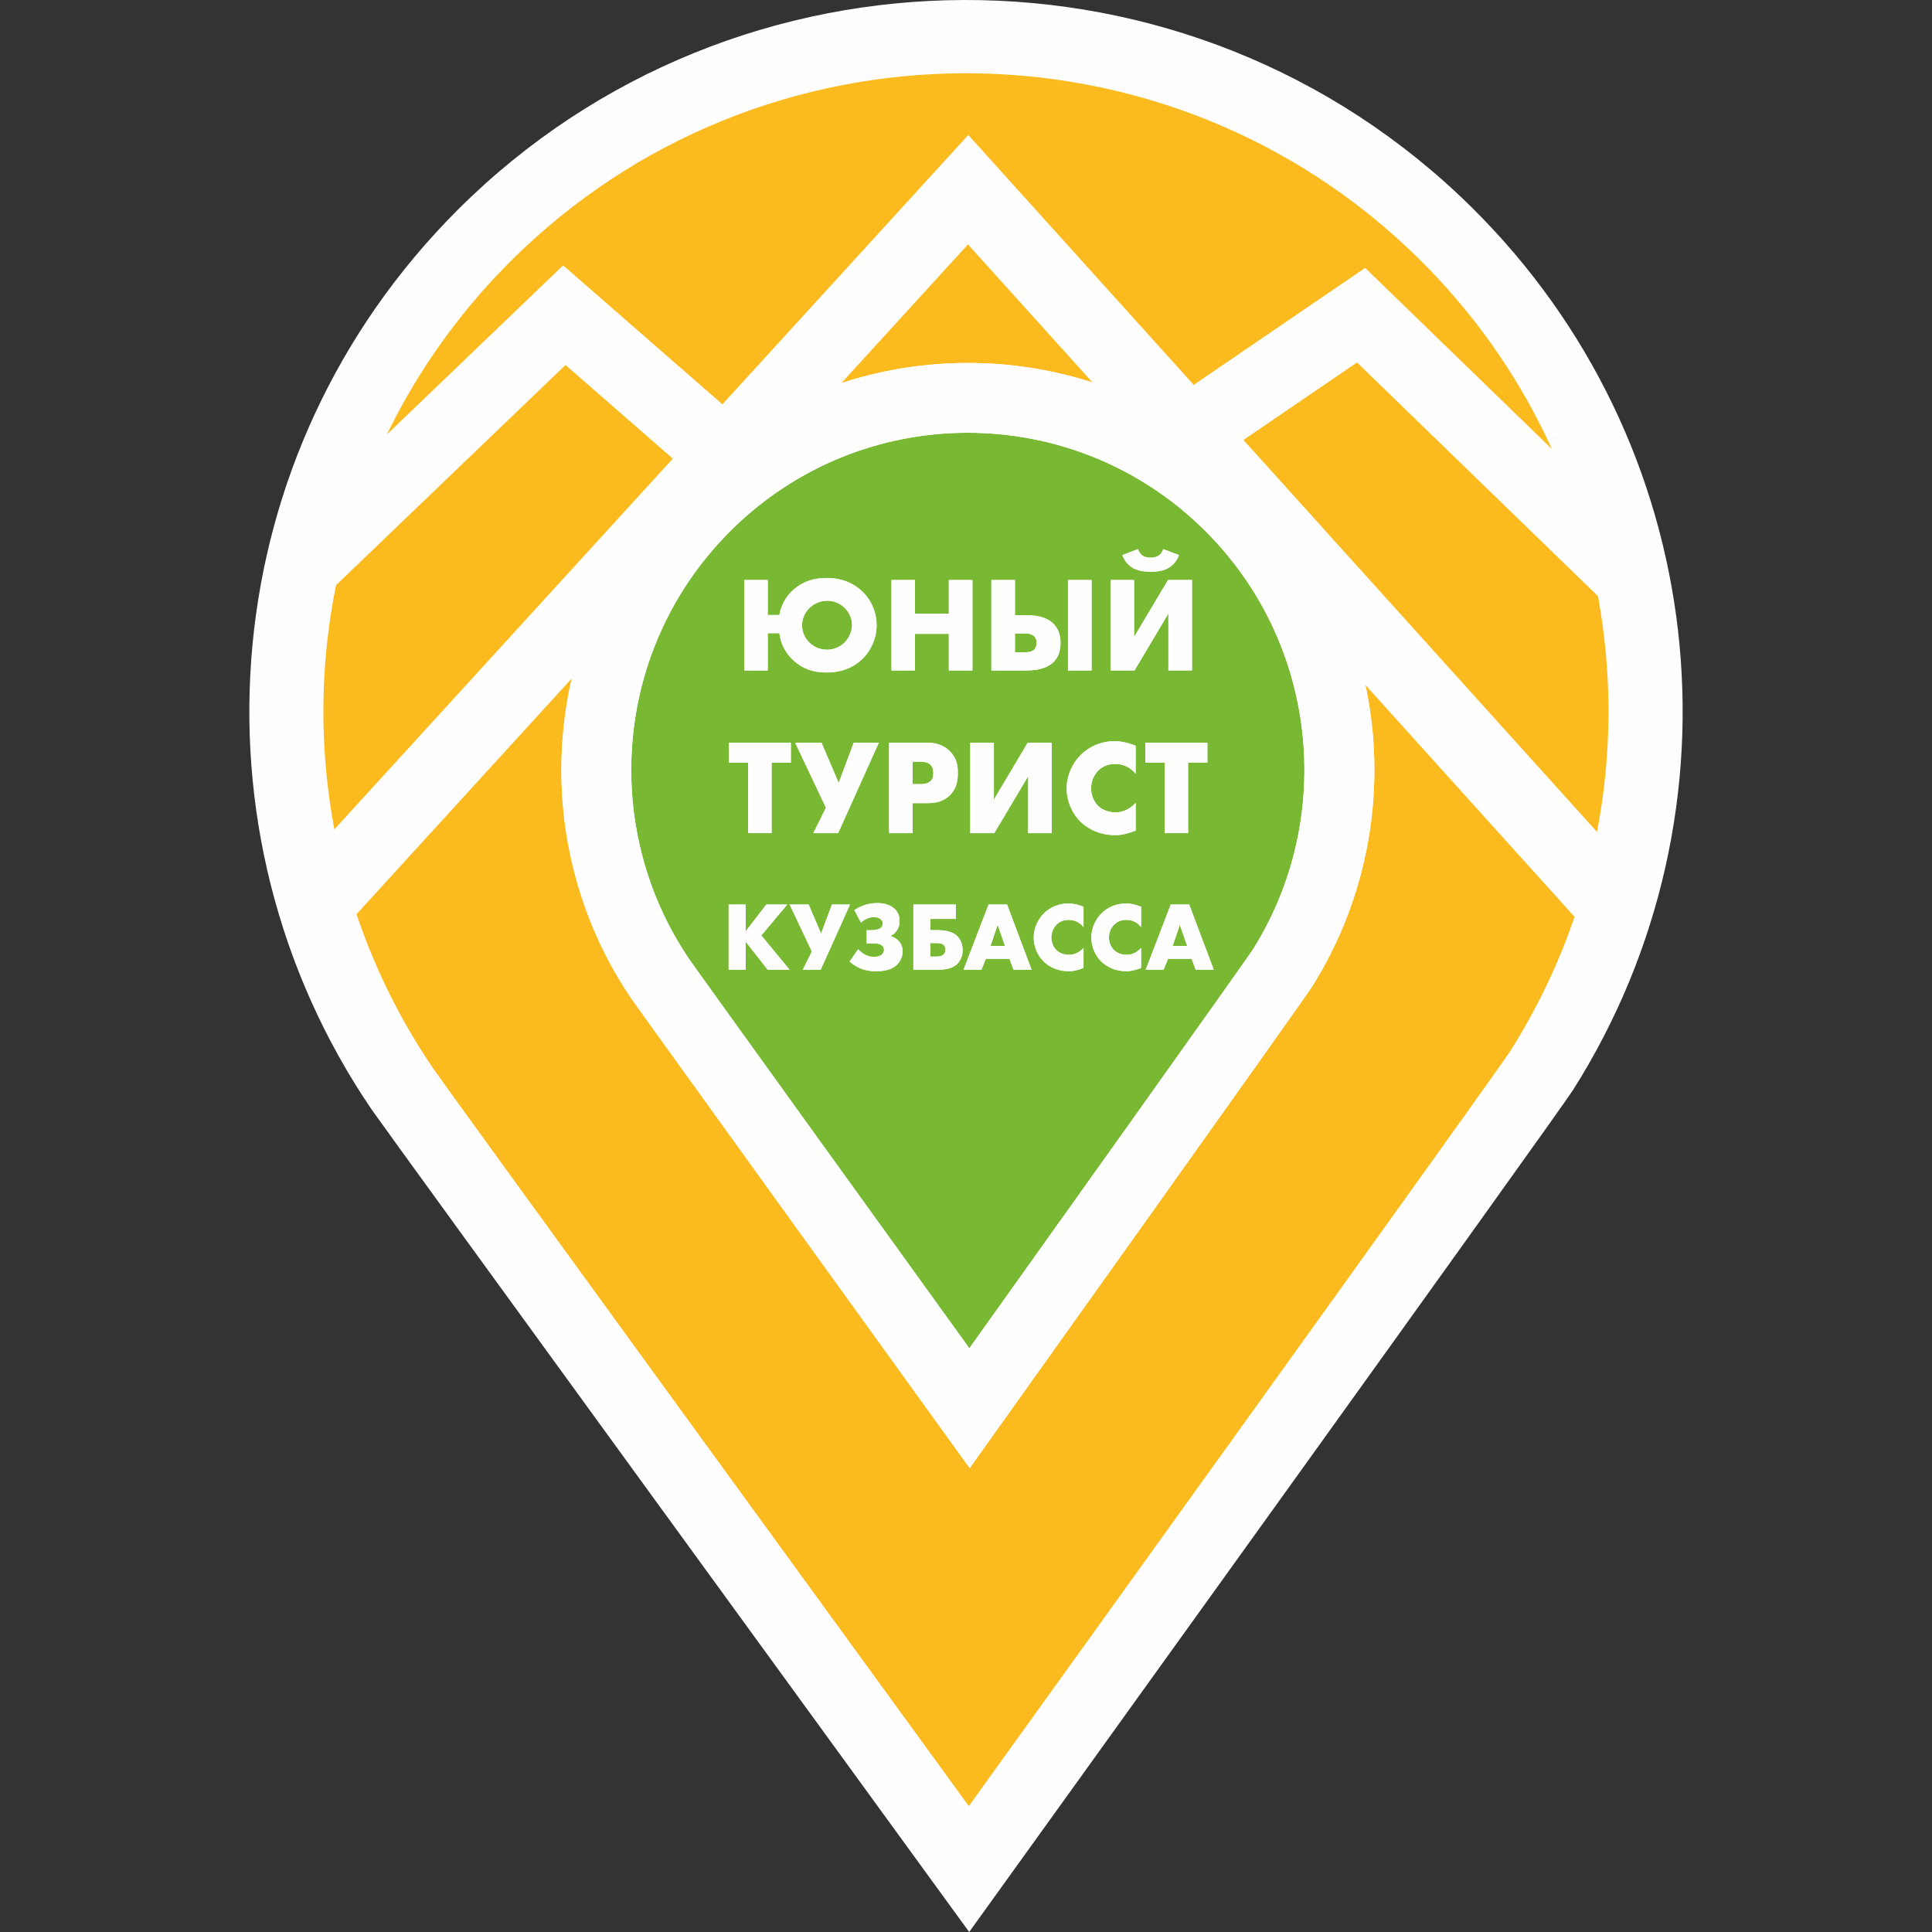 <?xml version="1.0" encoding="UTF-8"?> <!-- Creator: CorelDRAW 2020 (64-Bit) --> <svg xmlns="http://www.w3.org/2000/svg" xmlns:xlink="http://www.w3.org/1999/xlink" xmlns:xodm="http://www.corel.com/coreldraw/odm/2003" xml:space="preserve" width="500px" height="500px" style="shape-rendering:geometricPrecision; text-rendering:geometricPrecision; image-rendering:optimizeQuality; fill-rule:evenodd; clip-rule:evenodd" viewBox="0 0 500 500"><rect x="0" y="0" width="500" height="500" fill="#333333" stroke="none"/> <defs> <style type="text/css"> <![CDATA[ .fil3 {fill:none} .fil1 {fill:#FEFEFE;fill-rule:nonzero} .fil0 {fill:#FBBA1D;fill-rule:nonzero} .fil2 {fill:#78B833;fill-rule:nonzero} ]]> </style> </defs> <g id="Слой_x0020_1">  <path class="fil0" d="M373.981 60.259c-68.902,-68.001 -180.263,-67.66 -248.739,0.755 -60.247,60.209 -67.225,153.072 -21.085,220.832 3.748,5.504 146.621,201.863 146.621,201.863 0,0 144.411,-200.684 148.152,-206.586 42.911,-67.67 34.544,-158.136 -24.949,-216.864z"></path> <path class="fil1" d="M367.221 66.989c-32.583,-32.159 -75.202,-48.157 -117.768,-48.028 -42.529,0.129 -85.028,16.388 -117.414,48.745 -28.231,28.214 -44.094,64.013 -47.6,100.748 -3.57,37.382 5.663,75.743 27.679,108.076 3.57,5.243 108.769,149.868 138.611,190.887 30.014,-41.721 137.012,-190.494 140.09,-195.35 20.478,-32.294 28.595,-70.117 24.372,-106.824 -4.134,-35.936 -20.13,-70.773 -47.97,-98.254zm-117.768 -66.988c47.459,-0.144 94.97,17.687 131.287,53.53 31.066,30.666 48.915,69.536 53.528,109.63 4.698,40.836 -4.371,82.975 -27.226,119.018 -3.907,6.162 -148.039,206.456 -148.453,207.032l-7.763 10.789 -7.822 -10.752c-0.411,-0.565 -143.47,-197.182 -146.809,-202.085 -24.53,-36.025 -34.814,-78.795 -30.833,-120.493 3.911,-40.963 21.599,-80.884 53.083,-112.347 36.09,-36.059 83.513,-54.178 131.008,-54.322z"></path> <path class="fil2" d="M318.262 130.964c-37.668,-37.494 -98.55,-37.306 -135.984,0.416 -32.937,33.196 -36.752,84.398 -11.528,121.759 2.05,3.034 80.157,111.3 80.157,111.3 0,0 78.949,-110.65 80.995,-113.904 23.458,-37.311 18.884,-87.191 -13.64,-119.571z"></path> <path class="fil1" d="M311.885 137.375l-0.105 -0.105c-17.052,-16.922 -39.337,-25.34 -61.599,-25.272 -22.226,0.068 -44.439,8.625 -61.387,25.653l-0.104 0.104c-14.791,14.907 -23.1,33.819 -24.937,53.221 -1.869,19.743 2.97,40.009 14.506,57.097 1.879,2.781 53.162,73.904 72.602,100.859 19.592,-27.467 71.839,-100.748 73.389,-103.215 10.721,-17.052 14.971,-37.027 12.758,-56.416 -2.167,-19.001 -10.545,-37.413 -25.123,-51.926zm12.647 -12.928l0.105 0.104c17.626,17.549 27.752,39.777 30.366,62.696 2.666,23.365 -2.481,47.478 -15.451,68.105 -2.183,3.475 -81.05,114.012 -81.277,114.33l-7.321 10.258 -7.38 -10.223c-0.225,-0.313 -78.551,-108.874 -80.334,-111.514 -13.91,-20.601 -19.74,-45.068 -17.481,-68.927 2.218,-23.437 12.251,-46.275 30.108,-64.273l0.104 -0.104c20.459,-20.554 47.313,-30.884 74.21,-30.966 26.864,-0.083 53.762,10.082 74.351,30.514z"></path> <g> <path class="fil1" d="M257.593 42.742l166.535 184.605 -14.084 12.706 -166.536 -184.605 0.038 -12.747 14.047 0.041zm-14.047 -0.041l7.046 -7.719 7.001 7.76 -14.047 -0.041zm-168.534 184.605l168.534 -184.605 14.009 12.789 -168.534 184.605 -14.009 -12.789z"></path> </g> <g> <path class="fil1" d="M358.85 74.762l68.33 66.27 -13.207 13.617 -68.329 -66.27 1.257 -14.643 11.949 1.026zm-11.949 -1.026l6.394 -4.362 5.555 5.388 -11.949 -1.026zm-39.61 27.025l39.61 -27.025 10.691 15.67 -39.61 27.025 -10.691 -15.67z"></path> </g> <g> <path class="fil1" d="M152.609 88.415l-67.348 64.617 -13.133 -13.688 67.348 -64.617 12.802 -0.303 0.331 13.991zm-13.133 -13.688l6.262 -6.008 6.54 5.705 -12.802 0.303zm38.639 47.408l-38.307 -33.417 12.47 -14.294 38.307 33.417 -12.47 14.294z"></path> </g> <path class="fil1" d="M209.429 157.409c-1.09,1.087 -1.861,2.666 -1.861,4.42 0,1.683 0.666,3.298 1.93,4.491 1.369,1.332 3.052,1.825 4.562,1.825 1.823,0 3.439,-0.807 4.526,-1.859 1.158,-1.159 1.93,-2.949 1.93,-4.563 0,-1.509 -0.667,-3.193 -1.93,-4.42 -1.369,-1.334 -2.982,-1.825 -4.491,-1.825 -1.862,0 -3.51,0.772 -4.666,1.931zm-7.722 1.753c0.317,-1.72 1.124,-4.386 3.826,-6.702 2.457,-2.106 5.334,-2.877 8.351,-2.877 4.491,0 7.439,1.72 9.228,3.439 2.315,2.176 3.753,5.369 3.753,8.773 0,3.332 -1.438,6.595 -3.753,8.806 -1.719,1.65 -4.596,3.438 -9.228,3.438 -3.51,0 -6.142,-0.983 -8.423,-3.017 -2.525,-2.28 -3.471,-4.843 -3.754,-7.158l-3.017 0 0 9.65 -6.07 0 0 -23.405 6.07 0 0 9.053 3.017 0z"></path> <polygon class="fil1" points="236.785,158.846 245.557,158.846 245.557,150.109 251.663,150.109 251.663,173.514 245.557,173.514 245.557,164.039 236.785,164.039 236.785,173.514 230.715,173.514 230.715,150.109 236.785,150.109 "></polygon> <path class="fil1" d="M276.392 150.109l6.106 0 0 23.405 -6.106 0 0 -23.405zm-11.367 18.702c0.665,0 1.928,0 2.63,-0.702 0.387,-0.385 0.632,-1.018 0.632,-1.753 0,-0.877 -0.314,-1.404 -0.667,-1.72 -0.667,-0.632 -1.718,-0.702 -2.595,-0.702l-2.353 0 0 4.877 2.353 0zm-8.459 -18.702l6.106 0 0 9.123 2.947 0c1.861,0 4.913,0.141 6.985,2.177 1.612,1.579 1.858,3.577 1.858,4.947 0,1.579 -0.279,3.401 -1.754,4.911 -2.001,2.036 -5.088,2.247 -7.439,2.247l-8.703 0 0 -23.405z"></path> <path class="fil1" d="M305.121 143.654c-0.667,1.823 -1.896,2.877 -2.878,3.402 -1.018,0.562 -2.422,0.914 -4.491,0.914 -1.335,0 -3.052,-0.177 -4.422,-0.914 -0.983,-0.525 -2.211,-1.579 -2.878,-3.402l4.073 -1.545c0.208,0.668 0.63,1.3 1.121,1.65 0.666,0.491 1.544,0.561 2.14,0.561 0.493,0 1.438,-0.07 2.141,-0.561 0.491,-0.35 0.912,-0.982 1.123,-1.65l4.071 1.545zm-11.617 6.455l0 14.737 8.773 -14.737 6.211 0 0 23.405 -6.106 0 0 -14.738 -8.77 14.738 -6.211 0 0 -23.405 6.103 0z"></path> <polygon class="fil1" points="199.693,197.36 199.693,215.607 193.621,215.607 193.621,197.36 188.639,197.36 188.639,192.202 204.673,192.202 204.673,197.36 "></polygon> <polygon class="fil1" points="212.599,192.202 217.054,202.623 220.949,192.202 227.441,192.202 216.913,215.607 210.492,215.607 213.757,209.045 205.791,192.202 "></polygon> <path class="fil1" d="M236.17 202.939l2.034 0c0.633,0 1.826,-0.07 2.563,-0.735 0.737,-0.633 0.772,-1.581 0.772,-2.142 0,-0.63 -0.071,-1.473 -0.702,-2.106 -0.701,-0.735 -1.825,-0.84 -2.597,-0.84l-2.07 0 0 5.823zm0 4.913l0 7.755 -6.07 0 0 -23.405 9.683 0c2.036,0 4.142,0.386 5.931,2.107 1.825,1.752 2.175,3.719 2.175,5.684 0,1.859 -0.245,4.034 -2.071,5.823 -1.822,1.789 -3.999,2.036 -5.822,2.036l-3.826 0z"></path> <polygon class="fil1" points="257.215,192.202 257.215,206.94 265.987,192.202 272.197,192.202 272.197,215.607 266.093,215.607 266.093,200.87 257.322,215.607 251.111,215.607 251.111,192.202 "></polygon> <path class="fil1" d="M293.913 214.973c-2.423,0.88 -3.755,1.158 -5.262,1.158 -4.073,0 -7.124,-1.613 -9.053,-3.507 -2.281,-2.28 -3.545,-5.474 -3.545,-8.528 0,-3.332 1.44,-6.489 3.545,-8.631 2.068,-2.103 5.191,-3.648 8.84,-3.648 1.123,0 2.982,0.175 5.475,1.192l0 7.264c-1.966,-2.42 -4.282,-2.561 -5.298,-2.561 -1.756,0 -3.088,0.527 -4.211,1.542 -1.44,1.335 -2.037,3.16 -2.037,4.809 0,1.612 0.667,3.404 1.896,4.56 1.018,0.949 2.632,1.615 4.352,1.615 0.912,0 3.157,-0.106 5.298,-2.458l0 7.193z"></path> <polygon class="fil1" points="307.482,197.36 307.482,215.607 301.413,215.607 301.413,197.36 296.431,197.36 296.431,192.202 312.465,192.202 312.465,197.36 "></polygon> <polygon class="fil1" points="192.956,241.053 198.322,234.093 203.736,234.093 197.029,242.092 204.345,250.975 198.675,250.975 192.956,243.66 192.956,250.975 188.576,250.975 188.576,234.093 192.956,234.093 "></polygon> <polygon class="fil1" points="209.278,234.093 212.49,241.609 215.3,234.093 219.984,234.093 212.39,250.975 207.759,250.975 210.111,246.242 204.366,234.093 "></polygon> <path class="fil1" d="M221.119 235.535c0.784,-0.532 1.544,-0.886 2.328,-1.189 1.241,-0.456 2.33,-0.632 3.569,-0.632 2.431,0 3.771,0.783 4.53,1.517 0.936,0.886 1.266,1.95 1.266,3.191 0,0.91 -0.201,1.669 -0.732,2.428 -0.458,0.658 -0.989,1.062 -1.572,1.343l0 0.076c0.659,0.2 1.368,0.582 1.874,1.062 0.532,0.506 1.216,1.418 1.216,2.835 0,1.669 -0.811,3.138 -2.1,4.025 -1.496,1.038 -3.469,1.164 -4.759,1.164 -1.419,0 -2.735,-0.177 -4.076,-0.734 -1.037,-0.43 -2.025,-1.089 -2.785,-1.772l2.229 -3.189c0.532,0.607 1.163,1.088 1.77,1.419 0.786,0.402 1.493,0.556 2.279,0.556 0.608,0 1.366,-0.127 1.849,-0.43 0.505,-0.306 0.783,-0.836 0.783,-1.394 0,-0.505 -0.278,-0.963 -0.759,-1.266 -0.305,-0.202 -0.885,-0.404 -2.075,-0.404l-1.647 0 0 -3.392 1.089 0c0.836,0 2.05,-0.127 2.633,-0.708 0.304,-0.304 0.43,-0.709 0.43,-1.063 0,-0.482 -0.278,-0.912 -0.659,-1.191 -0.43,-0.303 -1.036,-0.43 -1.62,-0.43 -0.327,0 -1.114,0.026 -1.974,0.456 -0.479,0.227 -1.037,0.633 -1.39,0.936l-1.697 -3.214z"></path> <path class="fil1" d="M242.301 247.559c0.481,0 1.418,-0.027 1.95,-0.584 0.252,-0.278 0.43,-0.683 0.43,-1.189 0,-0.581 -0.228,-1.011 -0.507,-1.265 -0.506,-0.432 -1.316,-0.456 -1.873,-0.456l-1.519 0 0 3.494 1.519 0zm-5.922 -13.466l10.986 0 0 3.72 -6.583 0 0 2.91 1.723 0c2.151,0 4.073,0.33 5.339,1.647 0.784,0.835 1.291,2.076 1.291,3.492 0,1.366 -0.481,2.683 -1.391,3.594 -1.342,1.315 -3.366,1.519 -5.391,1.519l-5.974 0 0 -16.882z"></path> <path class="fil1" d="M260.093 244.798l-1.898 -5.466 -1.848 5.466 3.746 0zm1.165 3.343l-6.126 0 -1.14 2.834 -4.631 0 6.479 -16.882 4.784 0 6.354 16.882 -4.683 0 -1.037 -2.834z"></path> <path class="fil1" d="M280.414 250.518c-1.746,0.635 -2.708,0.837 -3.796,0.837 -2.937,0 -5.139,-1.164 -6.53,-2.531 -1.645,-1.647 -2.557,-3.948 -2.557,-6.15 0,-2.406 1.038,-4.684 2.557,-6.227 1.492,-1.52 3.746,-2.632 6.378,-2.632 0.81,0 2.152,0.126 3.948,0.86l0 5.24c-1.419,-1.748 -3.088,-1.849 -3.821,-1.849 -1.267,0 -2.228,0.38 -3.036,1.112 -1.04,0.964 -1.471,2.282 -1.471,3.47 0,1.164 0.482,2.455 1.367,3.29 0.736,0.683 1.9,1.163 3.14,1.163 0.657,0 2.278,-0.075 3.821,-1.77l0 5.187z"></path> <path class="fil1" d="M295.319 250.518c-1.749,0.635 -2.709,0.837 -3.798,0.837 -2.936,0 -5.138,-1.164 -6.53,-2.531 -1.643,-1.647 -2.556,-3.948 -2.556,-6.15 0,-2.406 1.037,-4.684 2.556,-6.227 1.493,-1.52 3.748,-2.632 6.381,-2.632 0.807,0 2.149,0.126 3.947,0.86l0 5.24c-1.418,-1.748 -3.088,-1.849 -3.823,-1.849 -1.264,0 -2.228,0.38 -3.035,1.112 -1.039,0.964 -1.471,2.282 -1.471,3.47 0,1.164 0.483,2.455 1.368,3.29 0.733,0.683 1.899,1.163 3.138,1.163 0.66,0 2.278,-0.075 3.823,-1.77l0 5.187z"></path> <path class="fil1" d="M307.238 244.798l-1.898 -5.466 -1.847 5.466 3.745 0zm1.166 3.343l-6.127 0 -1.141 2.834 -4.629 0 6.478 -16.882 4.785 0 6.352 16.882 -4.681 0 -1.037 -2.834z"></path> <path class="fil1" d="M311.885 137.375l-0.105 -0.105c-17.052,-16.922 -39.337,-25.34 -61.599,-25.272 -22.226,0.068 -44.439,8.625 -61.387,25.653l-0.104 0.104c-14.791,14.907 -23.1,33.819 -24.937,53.221 -1.869,19.743 2.97,40.009 14.506,57.097 1.879,2.781 53.162,73.904 72.602,100.859 19.592,-27.467 71.839,-100.748 73.389,-103.215 10.721,-17.052 14.971,-37.027 12.758,-56.416 -2.167,-19.001 -10.545,-37.413 -25.123,-51.926zm12.647 -12.928l0.105 0.104c17.626,17.549 27.752,39.777 30.366,62.696 2.666,23.365 -2.481,47.478 -15.451,68.105 -2.183,3.475 -81.05,114.012 -81.277,114.33l-7.321 10.258 -7.38 -10.223c-0.225,-0.313 -78.551,-108.874 -80.334,-111.514 -13.91,-20.601 -19.74,-45.068 -17.481,-68.927 2.218,-23.437 12.251,-46.275 30.108,-64.273l0.104 -0.104c20.459,-20.554 47.313,-30.884 74.21,-30.966 26.864,-0.083 53.762,10.082 74.351,30.514z"></path> <g> <path class="fil1" d="M257.593 42.742l166.535 184.605 -14.084 12.706 -166.536 -184.605 0.038 -12.747 14.047 0.041zm-14.047 -0.041l7.046 -7.719 7.001 7.76 -14.047 -0.041zm-168.534 184.605l168.534 -184.605 14.009 12.789 -168.534 184.605 -14.009 -12.789z"></path> </g> <g> <path class="fil1" d="M358.85 74.762l68.33 66.27 -13.207 13.617 -68.329 -66.27 1.257 -14.643 11.949 1.026zm-11.949 -1.026l6.394 -4.362 5.555 5.388 -11.949 -1.026zm-39.61 27.025l39.61 -27.025 10.691 15.67 -39.61 27.025 -10.691 -15.67z"></path> </g> <g> <path class="fil1" d="M152.609 88.415l-67.348 64.617 -13.133 -13.688 67.348 -64.617 12.802 -0.303 0.331 13.991zm-13.133 -13.688l6.262 -6.008 6.54 5.705 -12.802 0.303zm38.639 47.408l-38.307 -33.417 12.47 -14.294 38.307 33.417 -12.47 14.294z"></path> </g> <path class="fil1" d="M209.429 157.409c-1.09,1.087 -1.861,2.666 -1.861,4.42 0,1.683 0.666,3.298 1.93,4.491 1.369,1.332 3.052,1.825 4.562,1.825 1.823,0 3.439,-0.807 4.526,-1.859 1.158,-1.159 1.93,-2.949 1.93,-4.563 0,-1.509 -0.667,-3.193 -1.93,-4.42 -1.369,-1.334 -2.982,-1.825 -4.491,-1.825 -1.862,0 -3.51,0.772 -4.666,1.931zm-7.722 1.753c0.317,-1.72 1.124,-4.386 3.826,-6.702 2.457,-2.106 5.334,-2.877 8.351,-2.877 4.491,0 7.439,1.72 9.228,3.439 2.315,2.176 3.753,5.369 3.753,8.773 0,3.332 -1.438,6.595 -3.753,8.806 -1.719,1.65 -4.596,3.438 -9.228,3.438 -3.51,0 -6.142,-0.983 -8.423,-3.017 -2.525,-2.28 -3.471,-4.843 -3.754,-7.158l-3.017 0 0 9.65 -6.07 0 0 -23.405 6.07 0 0 9.053 3.017 0z"></path> <polygon class="fil1" points="236.785,158.846 245.557,158.846 245.557,150.109 251.663,150.109 251.663,173.514 245.557,173.514 245.557,164.039 236.785,164.039 236.785,173.514 230.715,173.514 230.715,150.109 236.785,150.109 "></polygon> <path class="fil1" d="M276.392 150.109l6.106 0 0 23.405 -6.106 0 0 -23.405zm-11.367 18.702c0.665,0 1.928,0 2.63,-0.702 0.387,-0.385 0.632,-1.018 0.632,-1.753 0,-0.877 -0.314,-1.404 -0.667,-1.72 -0.667,-0.632 -1.718,-0.702 -2.595,-0.702l-2.353 0 0 4.877 2.353 0zm-8.459 -18.702l6.106 0 0 9.123 2.947 0c1.861,0 4.913,0.141 6.985,2.177 1.612,1.579 1.858,3.577 1.858,4.947 0,1.579 -0.279,3.401 -1.754,4.911 -2.001,2.036 -5.088,2.247 -7.439,2.247l-8.703 0 0 -23.405z"></path> <path class="fil1" d="M305.121 143.654c-0.667,1.823 -1.896,2.877 -2.878,3.402 -1.018,0.562 -2.422,0.914 -4.491,0.914 -1.335,0 -3.052,-0.177 -4.422,-0.914 -0.983,-0.525 -2.211,-1.579 -2.878,-3.402l4.073 -1.545c0.208,0.668 0.63,1.3 1.121,1.65 0.666,0.491 1.544,0.561 2.14,0.561 0.493,0 1.438,-0.07 2.141,-0.561 0.491,-0.35 0.912,-0.982 1.123,-1.65l4.071 1.545zm-11.617 6.455l0 14.737 8.773 -14.737 6.211 0 0 23.405 -6.106 0 0 -14.738 -8.77 14.738 -6.211 0 0 -23.405 6.103 0z"></path> <polygon class="fil1" points="199.693,197.36 199.693,215.607 193.621,215.607 193.621,197.36 188.639,197.36 188.639,192.202 204.673,192.202 204.673,197.36 "></polygon> <polygon class="fil1" points="212.599,192.202 217.054,202.623 220.949,192.202 227.441,192.202 216.913,215.607 210.492,215.607 213.757,209.045 205.791,192.202 "></polygon> <path class="fil1" d="M236.17 202.939l2.034 0c0.633,0 1.826,-0.07 2.563,-0.735 0.737,-0.633 0.772,-1.581 0.772,-2.142 0,-0.63 -0.071,-1.473 -0.702,-2.106 -0.701,-0.735 -1.825,-0.84 -2.597,-0.84l-2.07 0 0 5.823zm0 4.913l0 7.755 -6.07 0 0 -23.405 9.683 0c2.036,0 4.142,0.386 5.931,2.107 1.825,1.752 2.175,3.719 2.175,5.684 0,1.859 -0.245,4.034 -2.071,5.823 -1.822,1.789 -3.999,2.036 -5.822,2.036l-3.826 0z"></path> <polygon class="fil1" points="257.215,192.202 257.215,206.94 265.987,192.202 272.197,192.202 272.197,215.607 266.093,215.607 266.093,200.87 257.322,215.607 251.111,215.607 251.111,192.202 "></polygon> <path class="fil1" d="M293.913 214.973c-2.423,0.88 -3.755,1.158 -5.262,1.158 -4.073,0 -7.124,-1.613 -9.053,-3.507 -2.281,-2.28 -3.545,-5.474 -3.545,-8.528 0,-3.332 1.44,-6.489 3.545,-8.631 2.068,-2.103 5.191,-3.648 8.84,-3.648 1.123,0 2.982,0.175 5.475,1.192l0 7.264c-1.966,-2.42 -4.282,-2.561 -5.298,-2.561 -1.756,0 -3.088,0.527 -4.211,1.542 -1.44,1.335 -2.037,3.16 -2.037,4.809 0,1.612 0.667,3.404 1.896,4.56 1.018,0.949 2.632,1.615 4.352,1.615 0.912,0 3.157,-0.106 5.298,-2.458l0 7.193z"></path> <polygon class="fil1" points="307.482,197.36 307.482,215.607 301.413,215.607 301.413,197.36 296.431,197.36 296.431,192.202 312.465,192.202 312.465,197.36 "></polygon> <polygon class="fil1" points="192.956,241.053 198.322,234.093 203.736,234.093 197.029,242.092 204.345,250.975 198.675,250.975 192.956,243.66 192.956,250.975 188.576,250.975 188.576,234.093 192.956,234.093 "></polygon> <polygon class="fil1" points="209.278,234.093 212.49,241.609 215.3,234.093 219.984,234.093 212.39,250.975 207.759,250.975 210.111,246.242 204.366,234.093 "></polygon> <path class="fil1" d="M221.119 235.535c0.784,-0.532 1.544,-0.886 2.328,-1.189 1.241,-0.456 2.33,-0.632 3.569,-0.632 2.431,0 3.771,0.783 4.53,1.517 0.936,0.886 1.266,1.95 1.266,3.191 0,0.91 -0.201,1.669 -0.732,2.428 -0.458,0.658 -0.989,1.062 -1.572,1.343l0 0.076c0.659,0.2 1.368,0.582 1.874,1.062 0.532,0.506 1.216,1.418 1.216,2.835 0,1.669 -0.811,3.138 -2.1,4.025 -1.496,1.038 -3.469,1.164 -4.759,1.164 -1.419,0 -2.735,-0.177 -4.076,-0.734 -1.037,-0.43 -2.025,-1.089 -2.785,-1.772l2.229 -3.189c0.532,0.607 1.163,1.088 1.77,1.419 0.786,0.402 1.493,0.556 2.279,0.556 0.608,0 1.366,-0.127 1.849,-0.43 0.505,-0.306 0.783,-0.836 0.783,-1.394 0,-0.505 -0.278,-0.963 -0.759,-1.266 -0.305,-0.202 -0.885,-0.404 -2.075,-0.404l-1.647 0 0 -3.392 1.089 0c0.836,0 2.05,-0.127 2.633,-0.708 0.304,-0.304 0.43,-0.709 0.43,-1.063 0,-0.482 -0.278,-0.912 -0.659,-1.191 -0.43,-0.303 -1.036,-0.43 -1.62,-0.43 -0.327,0 -1.114,0.026 -1.974,0.456 -0.479,0.227 -1.037,0.633 -1.39,0.936l-1.697 -3.214z"></path> <path class="fil1" d="M242.301 247.559c0.481,0 1.418,-0.027 1.95,-0.584 0.252,-0.278 0.43,-0.683 0.43,-1.189 0,-0.581 -0.228,-1.011 -0.507,-1.265 -0.506,-0.432 -1.316,-0.456 -1.873,-0.456l-1.519 0 0 3.494 1.519 0zm-5.922 -13.466l10.986 0 0 3.72 -6.583 0 0 2.91 1.723 0c2.151,0 4.073,0.33 5.339,1.647 0.784,0.835 1.291,2.076 1.291,3.492 0,1.366 -0.481,2.683 -1.391,3.594 -1.342,1.315 -3.366,1.519 -5.391,1.519l-5.974 0 0 -16.882z"></path> <path class="fil1" d="M260.093 244.798l-1.898 -5.466 -1.848 5.466 3.746 0zm1.165 3.343l-6.126 0 -1.14 2.834 -4.631 0 6.479 -16.882 4.784 0 6.354 16.882 -4.683 0 -1.037 -2.834z"></path> <path class="fil1" d="M280.414 250.518c-1.746,0.635 -2.708,0.837 -3.796,0.837 -2.937,0 -5.139,-1.164 -6.53,-2.531 -1.645,-1.647 -2.557,-3.948 -2.557,-6.15 0,-2.406 1.038,-4.684 2.557,-6.227 1.492,-1.52 3.746,-2.632 6.378,-2.632 0.81,0 2.152,0.126 3.948,0.86l0 5.24c-1.419,-1.748 -3.088,-1.849 -3.821,-1.849 -1.267,0 -2.228,0.38 -3.036,1.112 -1.04,0.964 -1.471,2.282 -1.471,3.47 0,1.164 0.482,2.455 1.367,3.29 0.736,0.683 1.9,1.163 3.14,1.163 0.657,0 2.278,-0.075 3.821,-1.77l0 5.187z"></path> <path class="fil1" d="M295.319 250.518c-1.749,0.635 -2.709,0.837 -3.798,0.837 -2.936,0 -5.138,-1.164 -6.53,-2.531 -1.643,-1.647 -2.556,-3.948 -2.556,-6.15 0,-2.406 1.037,-4.684 2.556,-6.227 1.493,-1.52 3.748,-2.632 6.381,-2.632 0.807,0 2.149,0.126 3.947,0.86l0 5.24c-1.418,-1.748 -3.088,-1.849 -3.823,-1.849 -1.264,0 -2.228,0.38 -3.035,1.112 -1.039,0.964 -1.471,2.282 -1.471,3.47 0,1.164 0.483,2.455 1.368,3.29 0.733,0.683 1.899,1.163 3.138,1.163 0.66,0 2.278,-0.075 3.823,-1.77l0 5.187z"></path> <path class="fil1" d="M307.238 244.798l-1.898 -5.466 -1.847 5.466 3.745 0zm1.166 3.343l-6.127 0 -1.141 2.834 -4.629 0 6.478 -16.882 4.785 0 6.352 16.882 -4.681 0 -1.037 -2.834z"></path> <rect class="fil3" width="500" height="500"></rect> </g> </svg> 
